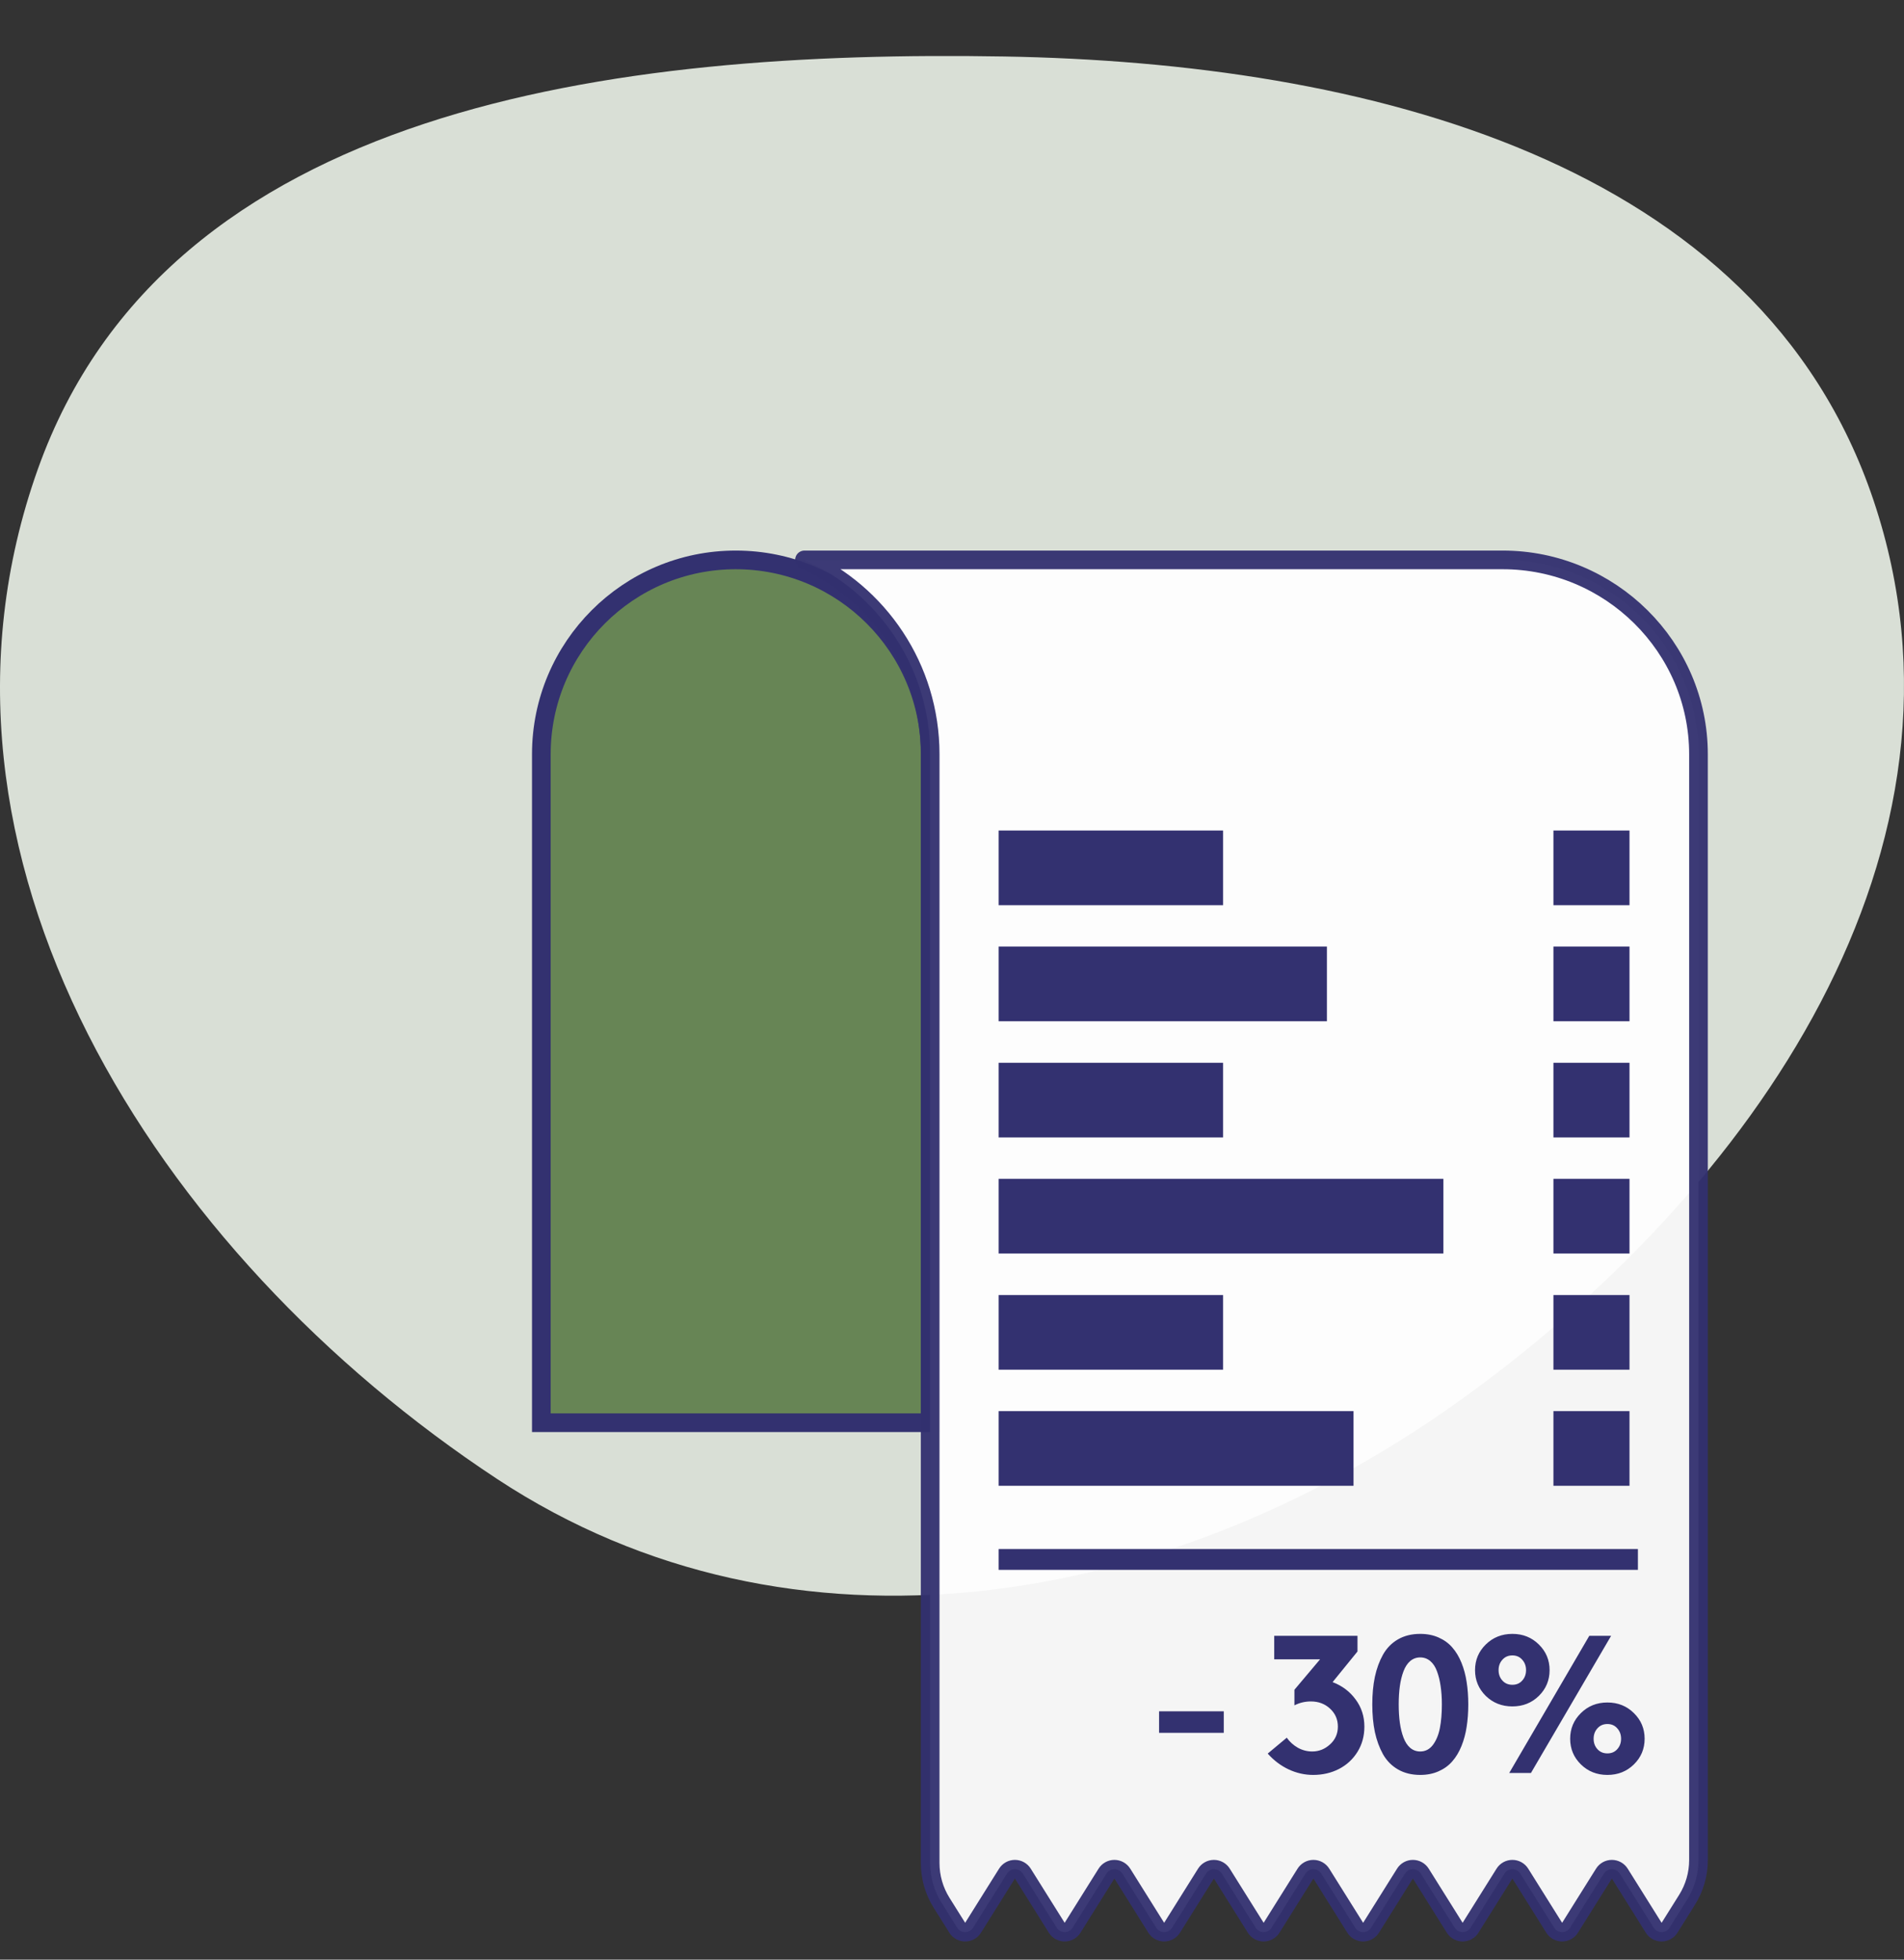 <?xml version="1.0" encoding="utf-8"?><svg width="204" height="210" viewBox="0 0 204 210" fill="none" xmlns="http://www.w3.org/2000/svg">
<rect x="0" y="0" width="204" height="210" fill="#333333" stroke="none"/>
<path fill-rule="evenodd" clip-rule="evenodd" d="M107.571 6.053C146.129 6.711 188.489 17.116 200.737 53.622C213.231 90.861 188.033 127.593 155.99 150.375C125.054 172.37 84.95 179.369 53.251 158.483C16.639 134.358 -10.646 91.527 4.058 50.265C17.965 11.239 66.086 5.345 107.571 6.053Z" fill="#D9DFD6"/>
<g clip-path="url(#clip0_1608_1563)">
<path d="M78.83 60C90.328 60 99.67 69.333 99.67 80.83V152.46H58V80.83C58 69.332 67.332 60 78.83 60Z" fill="#678555" stroke="#333170" stroke-width="2"/>
<path opacity="0.95" d="M99.66 80.83C99.66 71.553 94.134 63.573 86.195 60H161C172.517 60 181.98 69.331 181.98 80.83V199.333C181.98 200.836 181.557 202.308 180.76 203.581L178.878 206.584C178.486 207.209 177.575 207.209 177.183 206.583L173.548 200.779C173.365 200.487 173.045 200.31 172.7 200.31C172.356 200.31 172.036 200.487 171.853 200.779L168.218 206.583C167.826 207.209 166.915 207.209 166.523 206.583L162.888 200.779C162.705 200.487 162.385 200.31 162.04 200.31C161.696 200.31 161.376 200.487 161.193 200.779L157.558 206.583C157.166 207.209 156.255 207.209 155.863 206.583L152.228 200.779C152.045 200.487 151.725 200.31 151.38 200.31C151.036 200.31 150.716 200.487 150.533 200.779L146.898 206.583C146.506 207.209 145.595 207.209 145.203 206.583L141.568 200.779C141.385 200.487 141.065 200.31 140.72 200.31C140.376 200.31 140.056 200.487 139.873 200.779L136.238 206.583C135.846 207.209 134.935 207.209 134.543 206.583L130.908 200.779C130.725 200.487 130.405 200.31 130.06 200.31C129.716 200.31 129.396 200.487 129.213 200.779L125.578 206.583C125.186 207.209 124.275 207.209 123.883 206.583L120.248 200.779C120.065 200.487 119.745 200.31 119.4 200.31C119.056 200.31 118.736 200.487 118.553 200.779L114.918 206.583C114.526 207.209 113.615 207.209 113.223 206.583L109.588 200.779C109.405 200.487 109.085 200.31 108.74 200.31C108.396 200.31 108.076 200.487 107.893 200.779L104.257 206.584C103.866 207.209 102.955 207.209 102.563 206.584L100.881 203.901C100.084 202.628 99.66 201.156 99.66 199.653V153.46V80.83Z" fill="white" stroke="#333170" stroke-width="2" stroke-linejoin="round"/>
<path d="M131.04 89H107V97H131.04V89Z" fill="#333170"/>
<path d="M174.589 89H166.439V97H174.589V89Z" fill="#333170"/>
<path d="M142.17 101.44H107V109.44H142.17V101.44Z" fill="#333170"/>
<path d="M174.589 101.44H166.439V109.44H174.589V101.44Z" fill="#333170"/>
<path d="M131.04 113.89H107V121.89H131.04V113.89Z" fill="#333170"/>
<path d="M174.589 113.89H166.439V121.89H174.589V113.89Z" fill="#333170"/>
<path d="M154.65 126.33H107V134.33H154.65V126.33Z" fill="#333170"/>
<path d="M174.589 126.33H166.439V134.33H174.589V126.33Z" fill="#333170"/>
<path d="M131.04 138.78H107V146.78H131.04V138.78Z" fill="#333170"/>
<path d="M174.589 138.78H166.439V146.78H174.589V138.78Z" fill="#333170"/>
<path d="M145.02 151.22H107V159.22H145.02V151.22Z" fill="#333170"/>
<path d="M175.49 166H107V168.23H175.49V166Z" fill="#333170"/>
<path d="M174.589 151.22H166.439V159.22H174.589V151.22Z" fill="#333170"/>
<path d="M124.186 183.386H131.118V185.693H124.186V183.386ZM135.827 187.918L137.868 186.216C138.182 186.661 138.579 187.02 139.057 187.293C139.542 187.56 140.055 187.693 140.595 187.693C141.313 187.693 141.949 187.44 142.502 186.934C143.063 186.428 143.343 185.792 143.343 185.027C143.343 184.261 143.066 183.622 142.513 183.109C141.959 182.59 141.272 182.33 140.452 182.33C139.823 182.33 139.235 182.47 138.688 182.75V181.079L141.436 177.818H136.524V175.296H145.445V176.978L142.779 180.259C143.811 180.655 144.635 181.277 145.25 182.125C145.872 182.966 146.184 183.933 146.184 185.027C146.184 186.039 145.937 186.941 145.445 187.734C144.953 188.527 144.29 189.139 143.456 189.569C142.629 189.993 141.709 190.205 140.698 190.205C139.789 190.205 138.91 190.007 138.062 189.61C137.222 189.214 136.477 188.65 135.827 187.918ZM154.486 182.648C154.486 181.93 154.441 181.277 154.352 180.689C154.27 180.102 154.14 179.572 153.963 179.1C153.792 178.628 153.552 178.263 153.245 178.003C152.937 177.743 152.578 177.613 152.168 177.613C151.758 177.613 151.399 177.743 151.091 178.003C150.791 178.263 150.551 178.628 150.374 179.1C150.196 179.572 150.066 180.102 149.984 180.689C149.902 181.277 149.861 181.93 149.861 182.648C149.861 183.366 149.902 184.022 149.984 184.617C150.066 185.205 150.196 185.734 150.374 186.206C150.551 186.678 150.791 187.043 151.091 187.303C151.399 187.563 151.758 187.693 152.168 187.693C152.715 187.693 153.166 187.46 153.522 186.996C153.877 186.524 154.127 185.926 154.27 185.201C154.414 184.47 154.486 183.619 154.486 182.648ZM147.308 185.611C147.123 184.723 147.031 183.735 147.031 182.648C147.031 181.561 147.123 180.577 147.308 179.695C147.499 178.806 147.79 178.013 148.179 177.316C148.576 176.612 149.112 176.065 149.789 175.675C150.466 175.286 151.259 175.091 152.168 175.091C152.9 175.091 153.556 175.221 154.137 175.48C154.725 175.74 155.214 176.096 155.603 176.547C156 176.998 156.328 177.545 156.588 178.188C156.847 178.83 157.032 179.521 157.141 180.259C157.257 180.99 157.316 181.787 157.316 182.648C157.316 183.509 157.257 184.309 157.141 185.047C157.032 185.779 156.847 186.466 156.588 187.108C156.328 187.751 156 188.298 155.603 188.749C155.214 189.2 154.725 189.556 154.137 189.815C153.556 190.075 152.9 190.205 152.168 190.205C151.259 190.205 150.466 190.01 149.789 189.621C149.112 189.231 148.576 188.688 148.179 187.99C147.79 187.286 147.499 186.493 147.308 185.611ZM163.095 180.095C163.369 179.794 163.505 179.421 163.505 178.977C163.505 178.533 163.369 178.16 163.095 177.859C162.828 177.552 162.476 177.398 162.039 177.398C161.601 177.398 161.246 177.552 160.973 177.859C160.699 178.16 160.562 178.533 160.562 178.977C160.562 179.421 160.699 179.794 160.973 180.095C161.246 180.396 161.601 180.546 162.039 180.546C162.476 180.546 162.828 180.396 163.095 180.095ZM159.188 181.735C158.423 180.977 158.04 180.057 158.04 178.977C158.04 177.897 158.423 176.981 159.188 176.229C159.961 175.47 160.911 175.091 162.039 175.091C163.167 175.091 164.114 175.47 164.879 176.229C165.645 176.981 166.028 177.897 166.028 178.977C166.028 180.057 165.645 180.977 164.879 181.735C164.114 182.487 163.167 182.863 162.039 182.863C160.911 182.863 159.961 182.487 159.188 181.735ZM173.277 187.447C173.551 187.146 173.687 186.773 173.687 186.329C173.687 185.885 173.551 185.512 173.277 185.211C173.011 184.904 172.659 184.75 172.221 184.75C171.784 184.75 171.428 184.904 171.155 185.211C170.881 185.512 170.745 185.885 170.745 186.329C170.745 186.773 170.881 187.146 171.155 187.447C171.428 187.748 171.784 187.898 172.221 187.898C172.659 187.898 173.011 187.748 173.277 187.447ZM169.381 189.077C168.615 188.325 168.232 187.409 168.232 186.329C168.232 185.249 168.615 184.333 169.381 183.581C170.146 182.822 171.093 182.443 172.221 182.443C173.349 182.443 174.296 182.822 175.061 183.581C175.827 184.333 176.21 185.249 176.21 186.329C176.21 187.409 175.827 188.325 175.061 189.077C174.296 189.829 173.349 190.205 172.221 190.205C171.093 190.205 170.146 189.829 169.381 189.077ZM164.028 190H161.701L170.283 175.296H172.621L164.028 190Z" fill="#333170"/>
</g>
<defs>
<clipPath id="clip0_1608_1563">
<rect width="127.98" height="150.82" fill="white" transform="translate(55 59)"/>
</clipPath>
</defs>
</svg>
